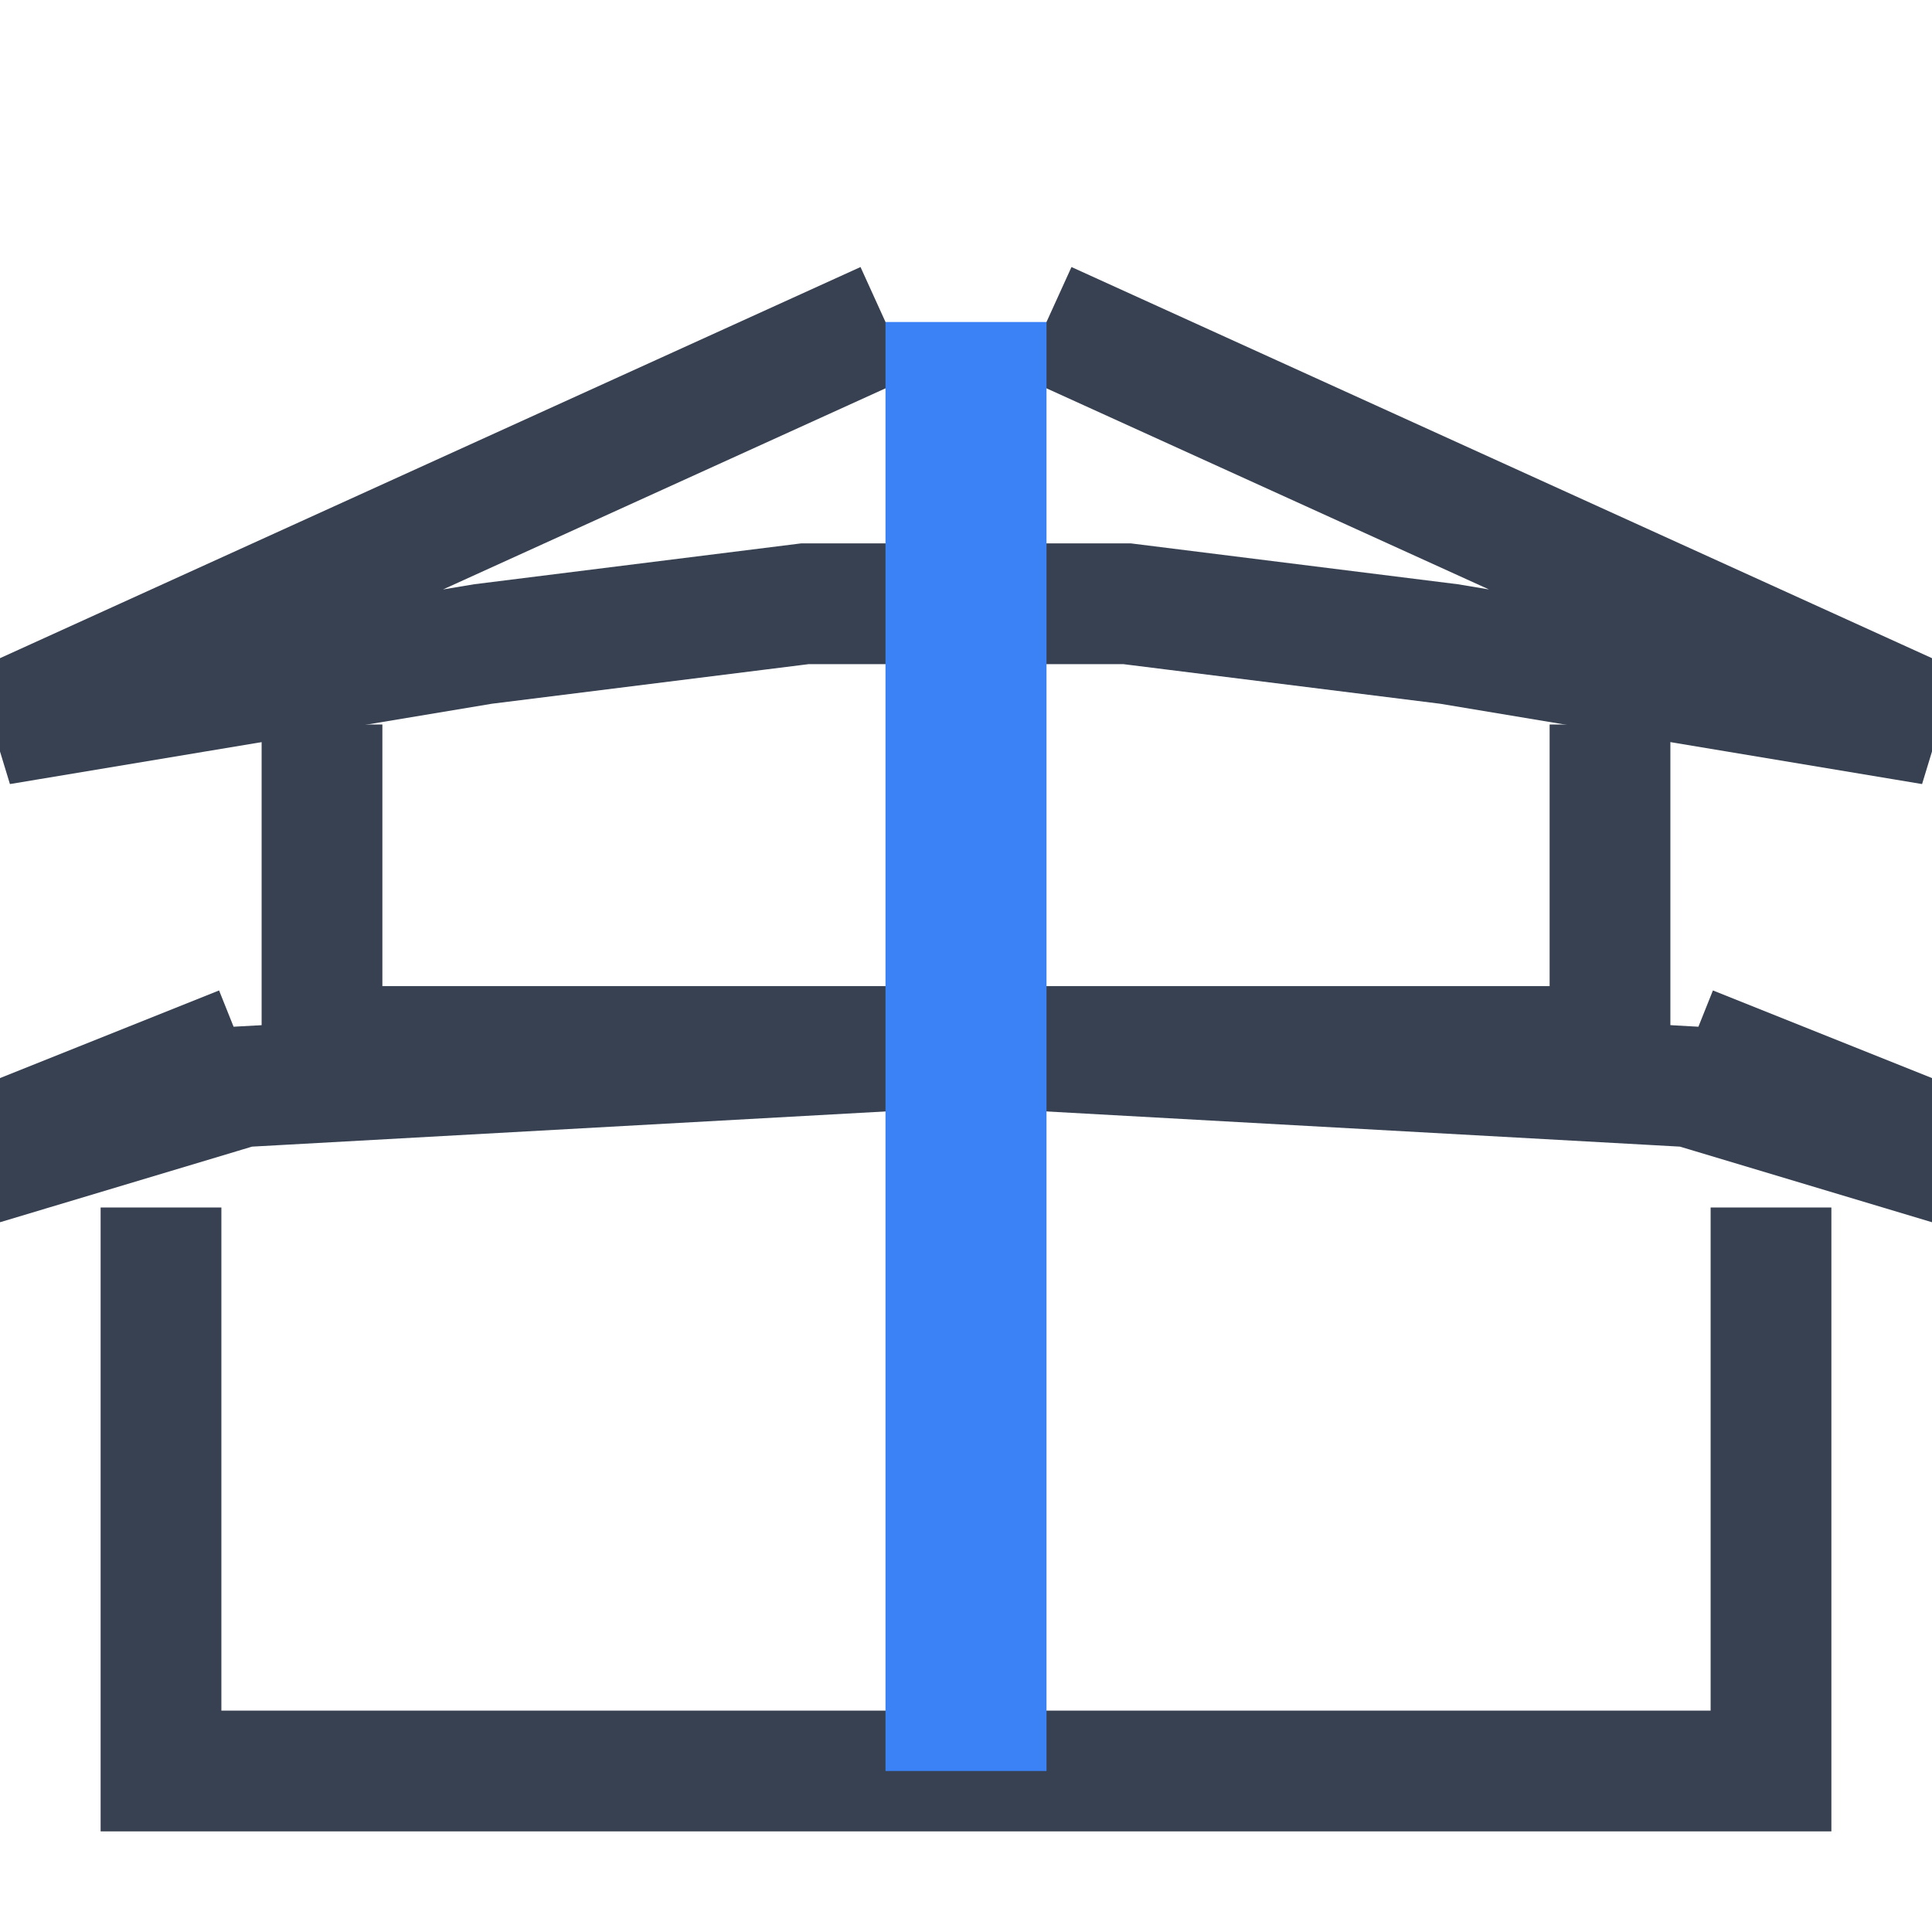 <?xml version="1.0" encoding="UTF-8"?>
<svg xmlns="http://www.w3.org/2000/svg" viewBox="0 0 24 24" width="48" height="48">
  <style>
    .pagoda { fill: none; stroke: #374151; stroke-width: 1.5; }
    .divider { fill: none; stroke: #3B82F6; stroke-width: 2; }
  </style>

  <!-- Upper pagoda roof with more flared edges -->
  <path d="M13 4L24 9L18 8L14 7.5L12 7.5" class="pagoda" /> <!-- Right roof - more flared -->
  <path d="M11 4L0 9L6 8L10 7.5L12 7.5" class="pagoda" /> <!-- Left roof - more flared -->
  
  <!-- Middle section -->
  <path d="M4 9V13H20V9" class="pagoda" />
  
  <!-- Lower pagoda roof with more flared edges -->
  <path d="M3 13L-2 15L3 13.5L12 13L21 13.5L26 15L21 13" class="pagoda" />
  
  <!-- Base structure -->
  <path d="M2 15V22H22V15" class="pagoda" />
  
  <!-- Center dividing space - colored with primary color -->
  <path d="M12 4V22" class="divider" />
</svg>